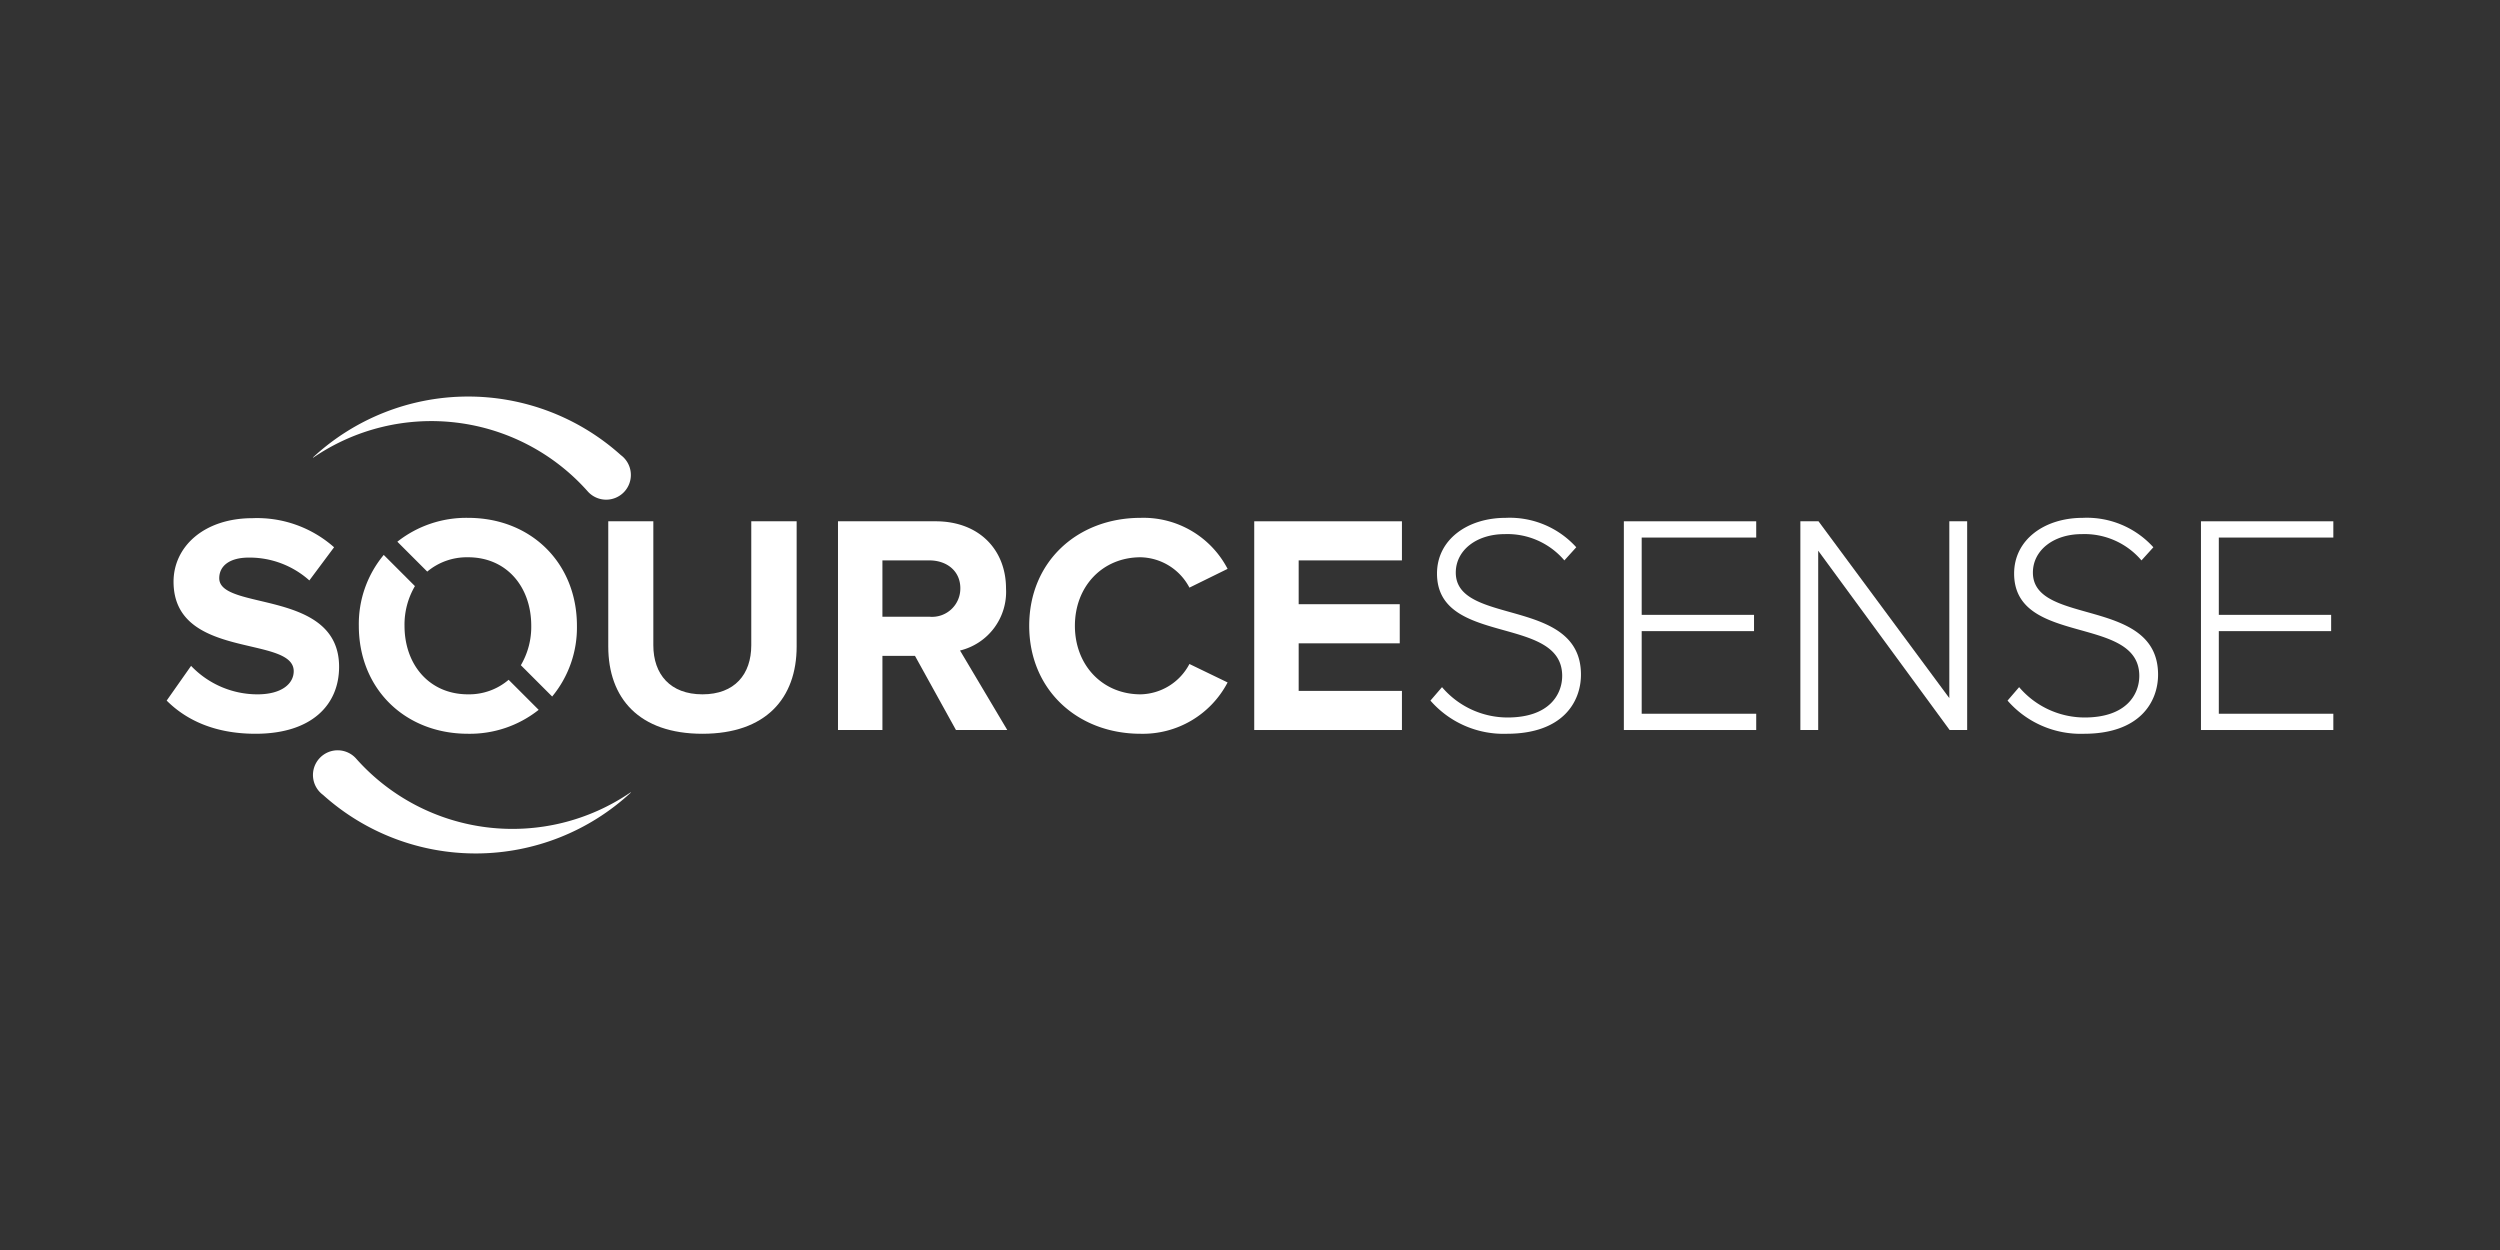 <svg id="Layer_1" data-name="Layer 1" xmlns="http://www.w3.org/2000/svg" width="300" height="150" viewBox="0 0 300 150"><rect x="0" y="0" width="300" height="150" fill="#333333" stroke="none"/><defs><style>.cls-1{fill:#fff;}</style></defs><path class="cls-1" d="M26.309,69.389c0-1.502,1.276-2.478,3.529-2.478a10.762,10.762,0,0,1,7.285,2.741l2.966-3.98a13.93,13.93,0,0,0-9.763-3.492c-5.895,0-9.5,3.455-9.5,7.623,0,9.425,14.42,6.383,14.42,10.74,0,1.464-1.389,2.778-4.356,2.778a11.002,11.002,0,0,1-7.96-3.417L20,84.071c2.366,2.366,5.82,3.981,10.665,3.981,6.721,0,10.026-3.455,10.026-8.037,0-9.349-14.382-6.683-14.382-10.627"/><path class="cls-1" d="M90.153,77.425c0,3.492-1.99,5.895-5.857,5.895S78.4,80.917,78.4,77.425V62.555H72.992v15.02c0,6.196,3.679,10.477,11.303,10.477S95.598,83.771,95.598,77.575V62.555H90.153v14.87"/><path class="cls-1" d="M120.723,70.628c0-4.657-3.229-8.073-8.449-8.073H100.559V87.601h5.332V78.702h3.905l4.919,8.899h6.158l-5.67-9.538a7.244,7.244,0,0,0,5.52-7.435m-9.2,3.379h-5.633V67.248h5.633c2.102,0,3.717,1.277,3.717,3.342A3.396,3.396,0,0,1,111.523,74.007Z"/><path class="cls-1" d="M136.874,66.873a6.775,6.775,0,0,1,5.857,3.643l4.581-2.253a11.38,11.38,0,0,0-10.439-6.121c-7.548,0-13.368,5.22-13.368,12.955,0,7.698,5.82,12.955,13.368,12.955a11.473,11.473,0,0,0,10.439-6.159l-4.581-2.215A6.776,6.776,0,0,1,136.874,83.32c-4.581,0-7.886-3.492-7.886-8.223s3.305-8.224,7.886-8.224"/><polyline class="cls-1" points="150.508 87.601 168.232 87.601 168.232 82.907 155.84 82.907 155.84 77.2 167.969 77.2 167.969 72.505 155.84 72.505 155.84 67.248 168.232 67.248 168.232 62.555 150.508 62.555 150.508 87.601"/><path class="cls-1" d="M174.694,68.713c0-2.704,2.516-4.618,5.857-4.618a8.971,8.971,0,0,1,7.173,3.154l1.427-1.577a10.76,10.76,0,0,0-8.486-3.53c-4.543,0-8.224,2.592-8.224,6.684,0,8.749,15.021,4.918,15.021,12.279,0,2.14-1.465,4.994-6.572,4.994a10.352,10.352,0,0,1-7.848-3.642l-1.39,1.615a11.638,11.638,0,0,0,9.163,3.981c6.76,0,8.9-3.868,8.9-7.098,0-9.35-15.021-5.82-15.021-12.242"/><polyline class="cls-1" points="194.862 87.601 210.746 87.601 210.746 85.649 197.002 85.649 197.002 75.735 210.483 75.735 210.483 73.782 197.002 73.782 197.002 64.507 210.746 64.507 210.746 62.555 194.862 62.555 194.862 87.601"/><polyline class="cls-1" points="233.918 83.771 218.222 62.555 216.044 62.555 216.044 87.601 218.184 87.601 218.184 66.084 233.956 87.601 236.059 87.601 236.059 62.555 233.918 62.555 233.918 83.771"/><path class="cls-1" d="M243.948,68.713c0-2.704,2.516-4.618,5.857-4.618a8.969,8.969,0,0,1,7.172,3.154l1.427-1.577a10.759,10.759,0,0,0-8.486-3.53c-4.543,0-8.223,2.592-8.223,6.684,0,8.749,15.02,4.918,15.02,12.279,0,2.14-1.464,4.994-6.572,4.994a10.352,10.352,0,0,1-7.848-3.642l-1.389,1.615a11.637,11.637,0,0,0,9.163,3.981c6.759,0,8.899-3.868,8.899-7.098,0-9.35-15.02-5.82-15.02-12.242"/><polyline class="cls-1" points="280 64.507 280 62.555 264.116 62.555 264.116 87.601 280 87.601 280 85.649 266.257 85.649 266.257 75.735 279.737 75.735 279.737 73.782 266.257 73.782 266.257 64.507 280 64.507"/><path class="cls-1" d="M56.165,66.873c4.618,0,7.585,3.529,7.585,8.224a9.094,9.094,0,0,1-1.247,4.729L66.26,83.583a12.982,12.982,0,0,0,2.972-8.486c0-7.548-5.52-12.955-13.067-12.955a13.341,13.341,0,0,0-8.483,2.863l3.587,3.587a7.388,7.388,0,0,1,4.896-1.718"/><path class="cls-1" d="M56.165,83.32c-4.656,0-7.623-3.567-7.623-8.223a9.126,9.126,0,0,1,1.25-4.764l-3.743-3.743a12.962,12.962,0,0,0-2.99,8.507c0,7.547,5.52,12.955,13.105,12.955A13.286,13.286,0,0,0,64.64,85.181l-3.606-3.606a7.281,7.281,0,0,1-4.87,1.744"/><path class="cls-1" d="M74.504,54.615a27.393,27.393,0,0,0-36.949.277l.029.03a25.088,25.088,0,0,1,32.898,3.995,2.964,2.964,0,1,0,4.022-4.302"/><path class="cls-1" d="M38.758,95.384a27.391,27.391,0,0,0,36.949-.277l-.03-.029a25.089,25.089,0,0,1-32.897-3.995,2.964,2.964,0,1,0-4.022,4.301"/></svg>